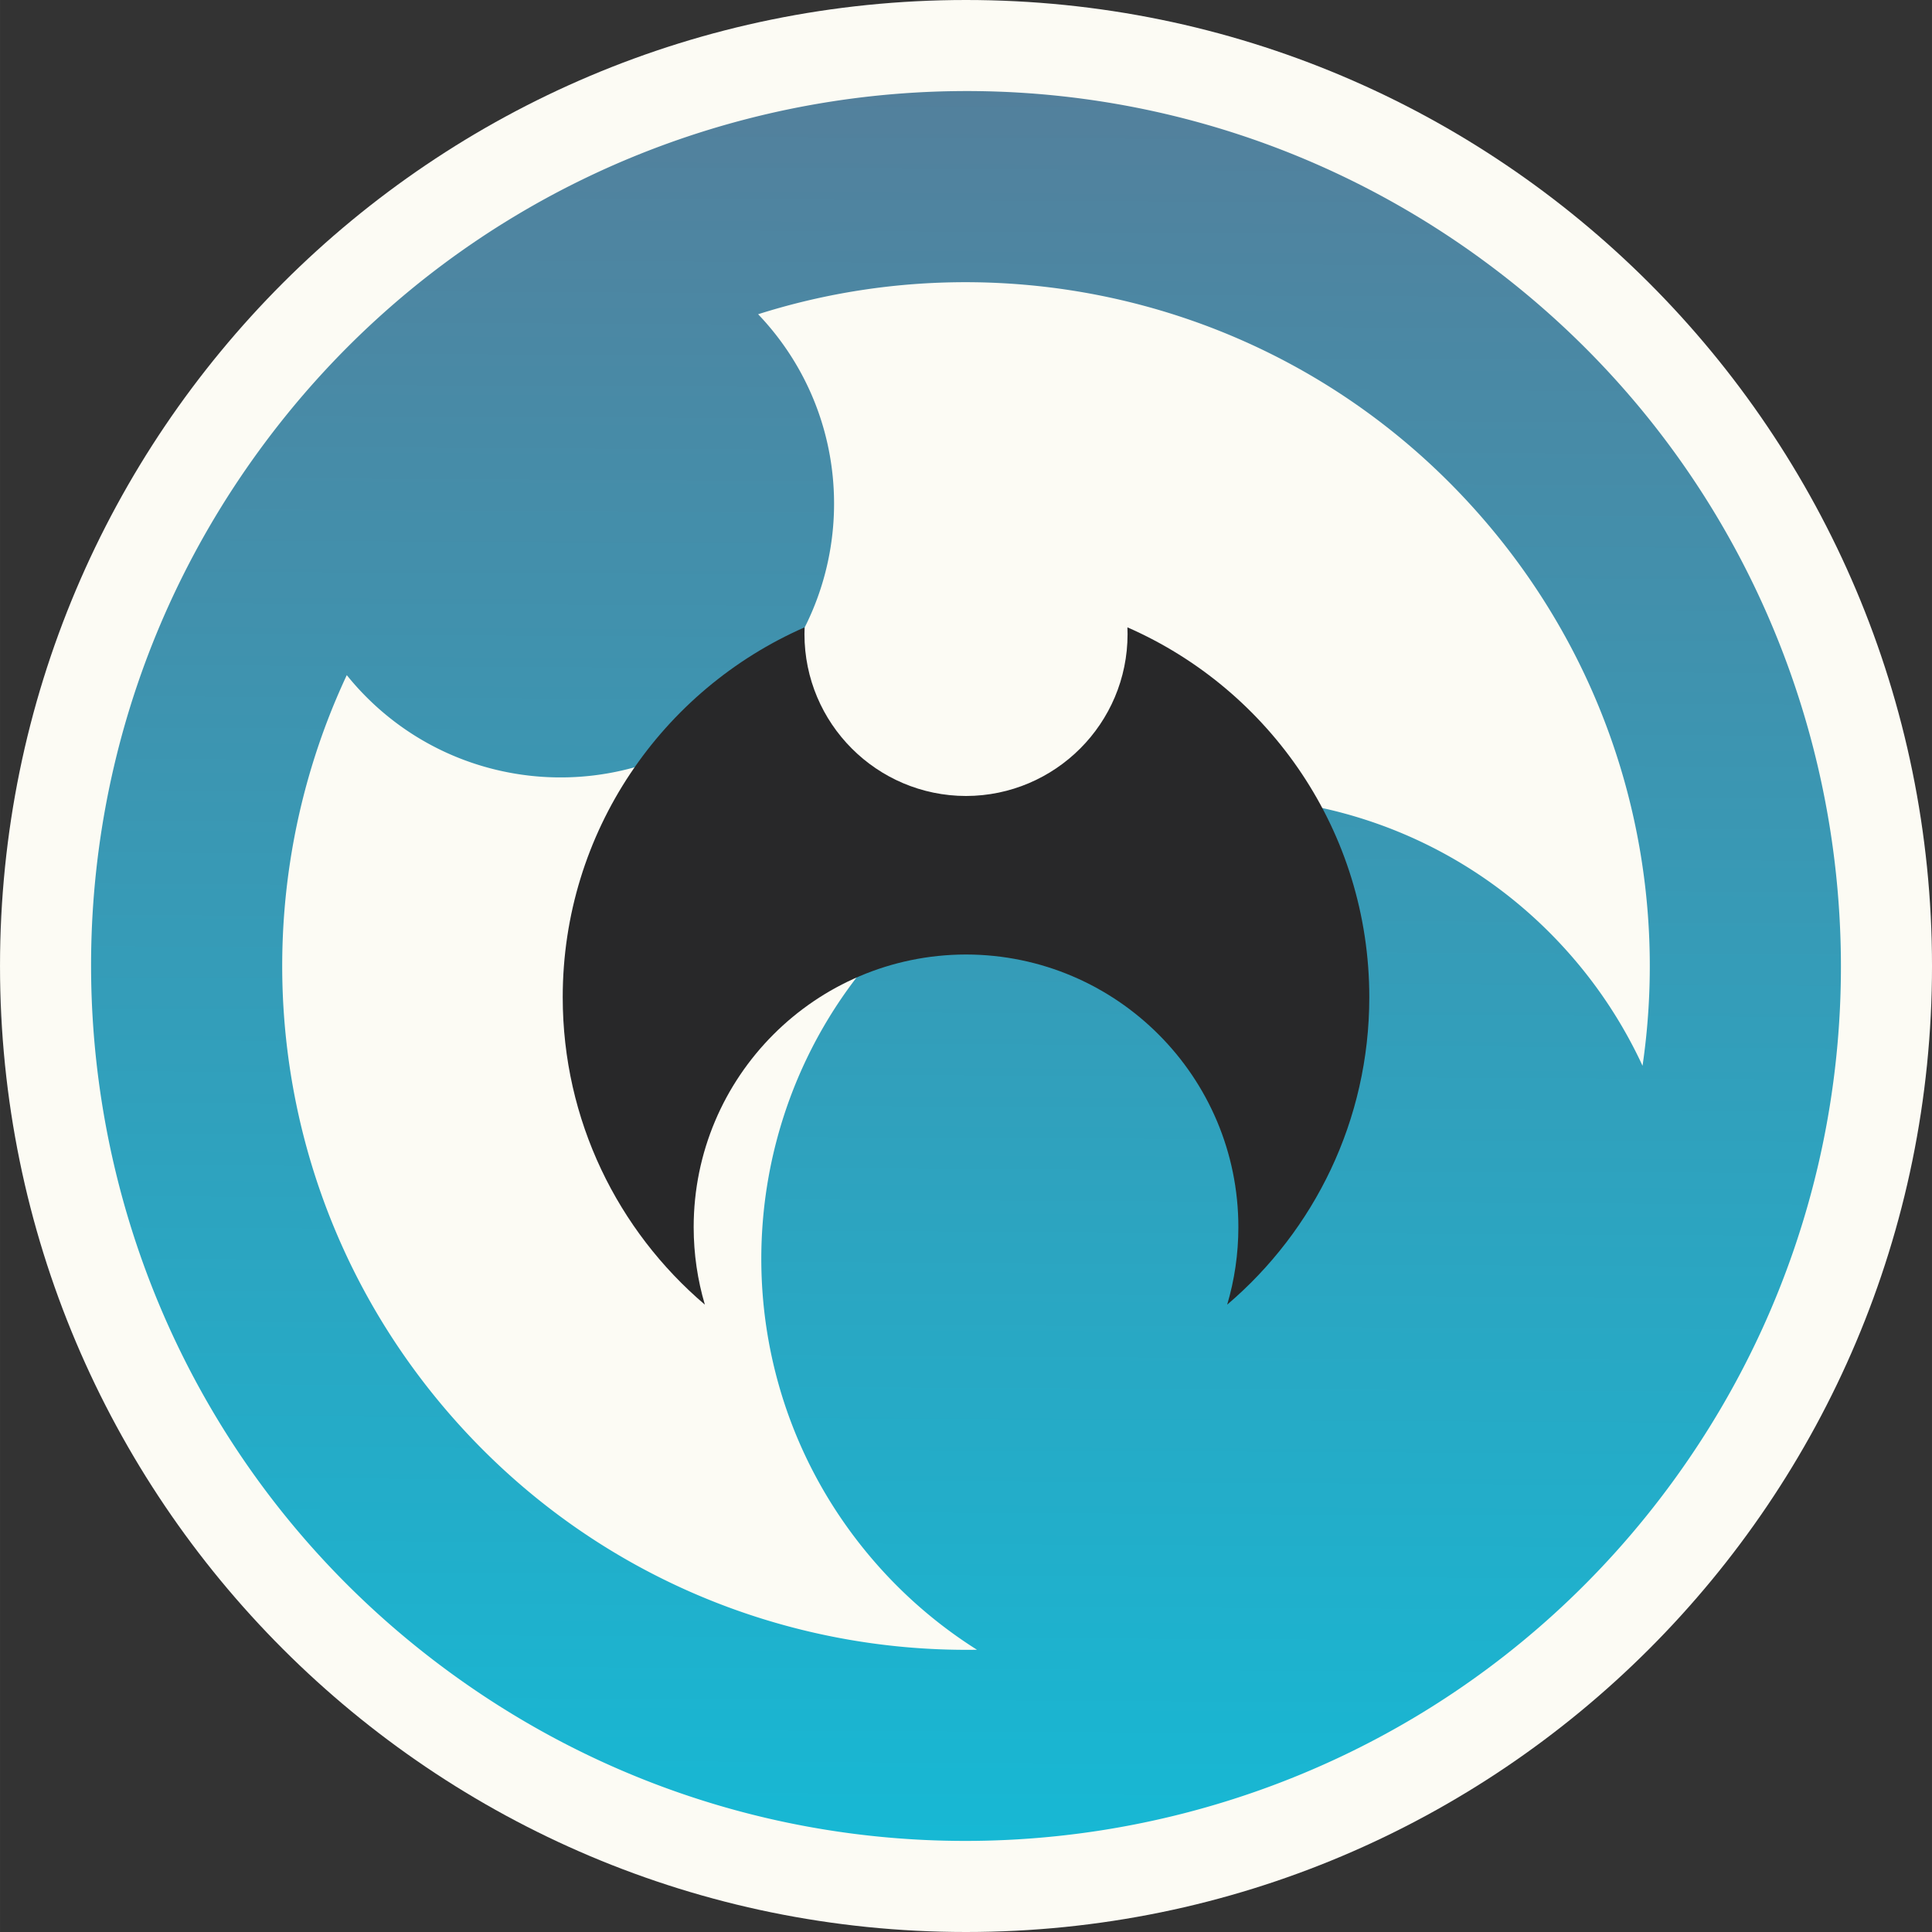 <?xml version="1.0" encoding="UTF-8"?>
<svg data-bbox="0 0 998.22 998.22" viewBox="0 0 998.21 998.23" height="96.995" width="96.994" xmlns="http://www.w3.org/2000/svg" shape-rendering="geometricPrecision" text-rendering="geometricPrecision" image-rendering="optimizeQuality" fill-rule="evenodd" clip-rule="evenodd" data-type="ugc">
    <rect x="0" y="0" width="998.21" height="998.23" fill="#333333" stroke="none"/>
    <g>
        <defs>
            <linearGradient y2="951.16" x2="496.9" y1="47.06" x1="501.32" gradientUnits="userSpaceOnUse" id="43128668-9bad-4ab1-bdda-418b61bcd65f">
                <stop offset="0" stop-color="#53809c"/>
                <stop offset="1" stop-color="#17b8d4"/>
            </linearGradient>
        </defs>
        <path d="M499.11 0c275.65 0 499.11 223.46 499.11 499.11 0 275.66-223.46 499.11-499.11 499.11S0 774.76 0 499.11 223.46 0 499.11 0" fill="#fcfbf4"/>
        <path d="M765.43 133.88c201.71 147.09 246 429.84 98.9 631.56-147.09 201.7-429.84 245.99-631.55 98.9-201.71-147.1-245.99-429.84-98.9-631.56 147.09-201.71 429.84-246 631.55-98.91zM474.65 470.82l-.42.36c-98.74 87.05-108.45 237.65-21.57 336.67a238.9 238.9 0 0 0 52.11 44.54c-100.01 1.51-200.04-39.22-271.18-120.31-95.55-108.88-112.15-259.95-54.42-383.25 1.24 1.52 2.52 3.08 3.83 4.56 51.59 58.8 141 64.7 199.88 13.27h.01c58.65-51.71 64.42-141.12 12.84-199.91-1.31-1.5-2.68-2.96-4.03-4.39 129.77-41.2 277.39-5.1 372.93 103.8 71.15 81.08 98.52 185.54 84.03 284.51a239.3 239.3 0 0 0-37.4-57.46c-86.87-99-237.46-108.97-336.61-22.38z" fill="url(#43128668-9bad-4ab1-bdda-418b61bcd65f)"/>
        <path d="M499.27 493.17h-.33c-77.65.2-140.54 63.19-140.54 140.87 0 13.92 2.03 27.34 5.78 40.04-44.93-38.24-73.44-95.21-73.44-158.84 0-85.45 51.41-158.89 124.98-191.11-.04 1.15-.08 2.35-.08 3.5 0 46.15 37.35 83.55 83.47 83.64 46.12-.1 83.47-37.5 83.47-83.64 0-1.16-.04-2.35-.08-3.5 73.57 32.22 124.98 105.65 124.98 191.11 0 63.63-28.5 120.6-73.43 158.84 3.75-12.7 5.78-26.12 5.78-40.04 0-77.68-62.9-140.67-140.54-140.87z" fill="#282829"/>
    </g>
</svg>
